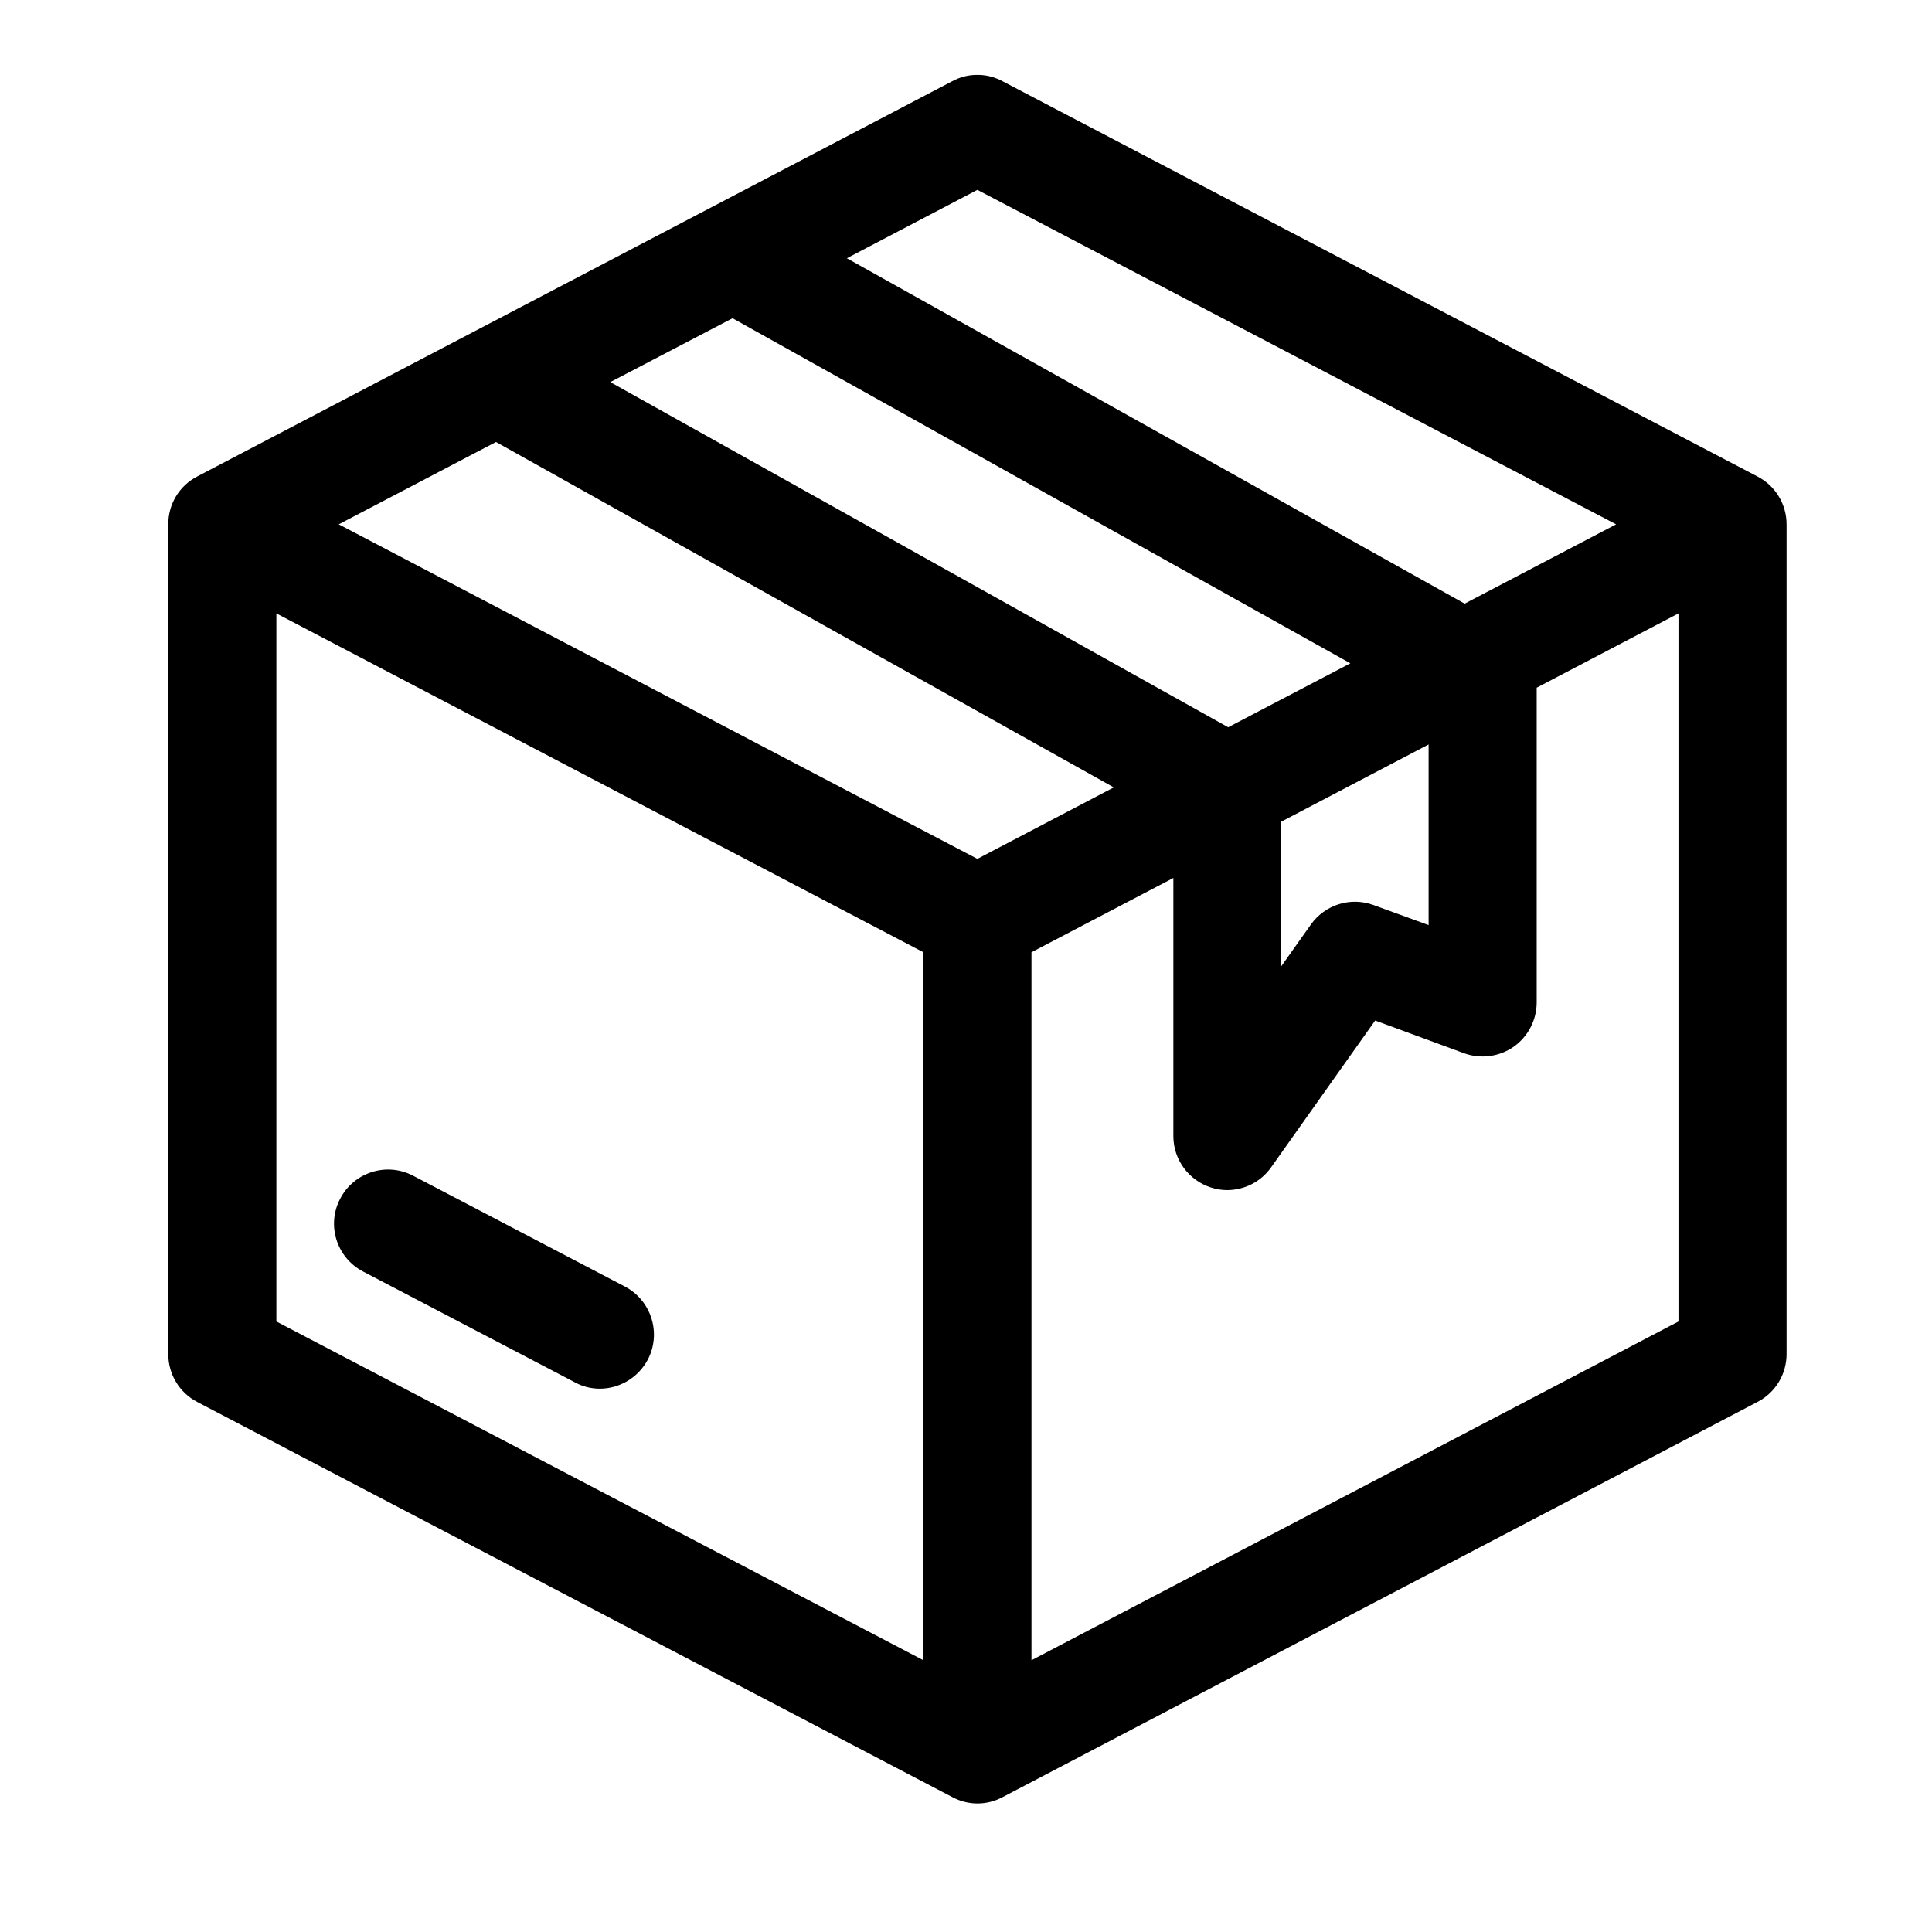<svg width="18" height="18" viewBox="0 0 18 18" fill="none" xmlns="http://www.w3.org/2000/svg">
<g clip-path="url(#clip0_1645_1301)">
<path fill-rule="evenodd" clip-rule="evenodd" d="M6.035 12.668C5.947 12.833 5.775 12.938 5.588 12.938C5.507 12.938 5.427 12.918 5.356 12.879L3.382 11.846C3.136 11.717 3.04 11.413 3.17 11.167C3.299 10.92 3.603 10.825 3.849 10.954L5.823 11.987C6.069 12.117 6.164 12.422 6.035 12.668ZM9.13 0.698H9.083C9.009 0.701 8.938 0.721 8.873 0.756L1.838 4.439C1.671 4.525 1.567 4.697 1.568 4.885V12.617C1.568 12.804 1.672 12.976 1.838 13.062L8.874 16.744C9.019 16.822 9.195 16.822 9.34 16.744L16.375 13.061C16.541 12.975 16.645 12.803 16.645 12.616V4.885C16.645 4.698 16.541 4.526 16.375 4.44L9.339 0.756C9.274 0.721 9.203 0.701 9.13 0.698ZM9.106 1.769L15.057 4.885L13.646 5.624L7.89 2.406L9.106 1.769ZM9.61 15.468V8.872L10.932 8.18V10.585C10.932 10.803 11.074 10.997 11.283 11.064C11.332 11.08 11.383 11.088 11.434 11.088C11.598 11.087 11.75 11.008 11.844 10.874L12.812 9.508L13.641 9.813C13.796 9.869 13.968 9.846 14.103 9.752C14.237 9.657 14.317 9.503 14.317 9.338V6.407L15.638 5.715V12.312L9.61 15.468ZM10.377 7.336L9.106 8.002L3.156 4.885L4.621 4.118L10.377 7.336ZM11.443 6.776L5.686 3.56L6.825 2.965L12.581 6.18L11.442 6.776L11.443 6.776ZM11.938 7.655L13.31 6.936V8.619L12.796 8.432C12.583 8.354 12.344 8.429 12.213 8.614L11.937 9.003V7.654L11.938 7.655ZM2.575 5.715V12.312L8.603 15.468V8.872L2.575 5.715Z" fill="black"/>
</g>
<defs>
<clipPath id="clip0_1645_1301">
<rect width="17" height="17" fill="white" transform="translate(0.606 0.25)"/>
</clipPath>
</defs>
</svg>
